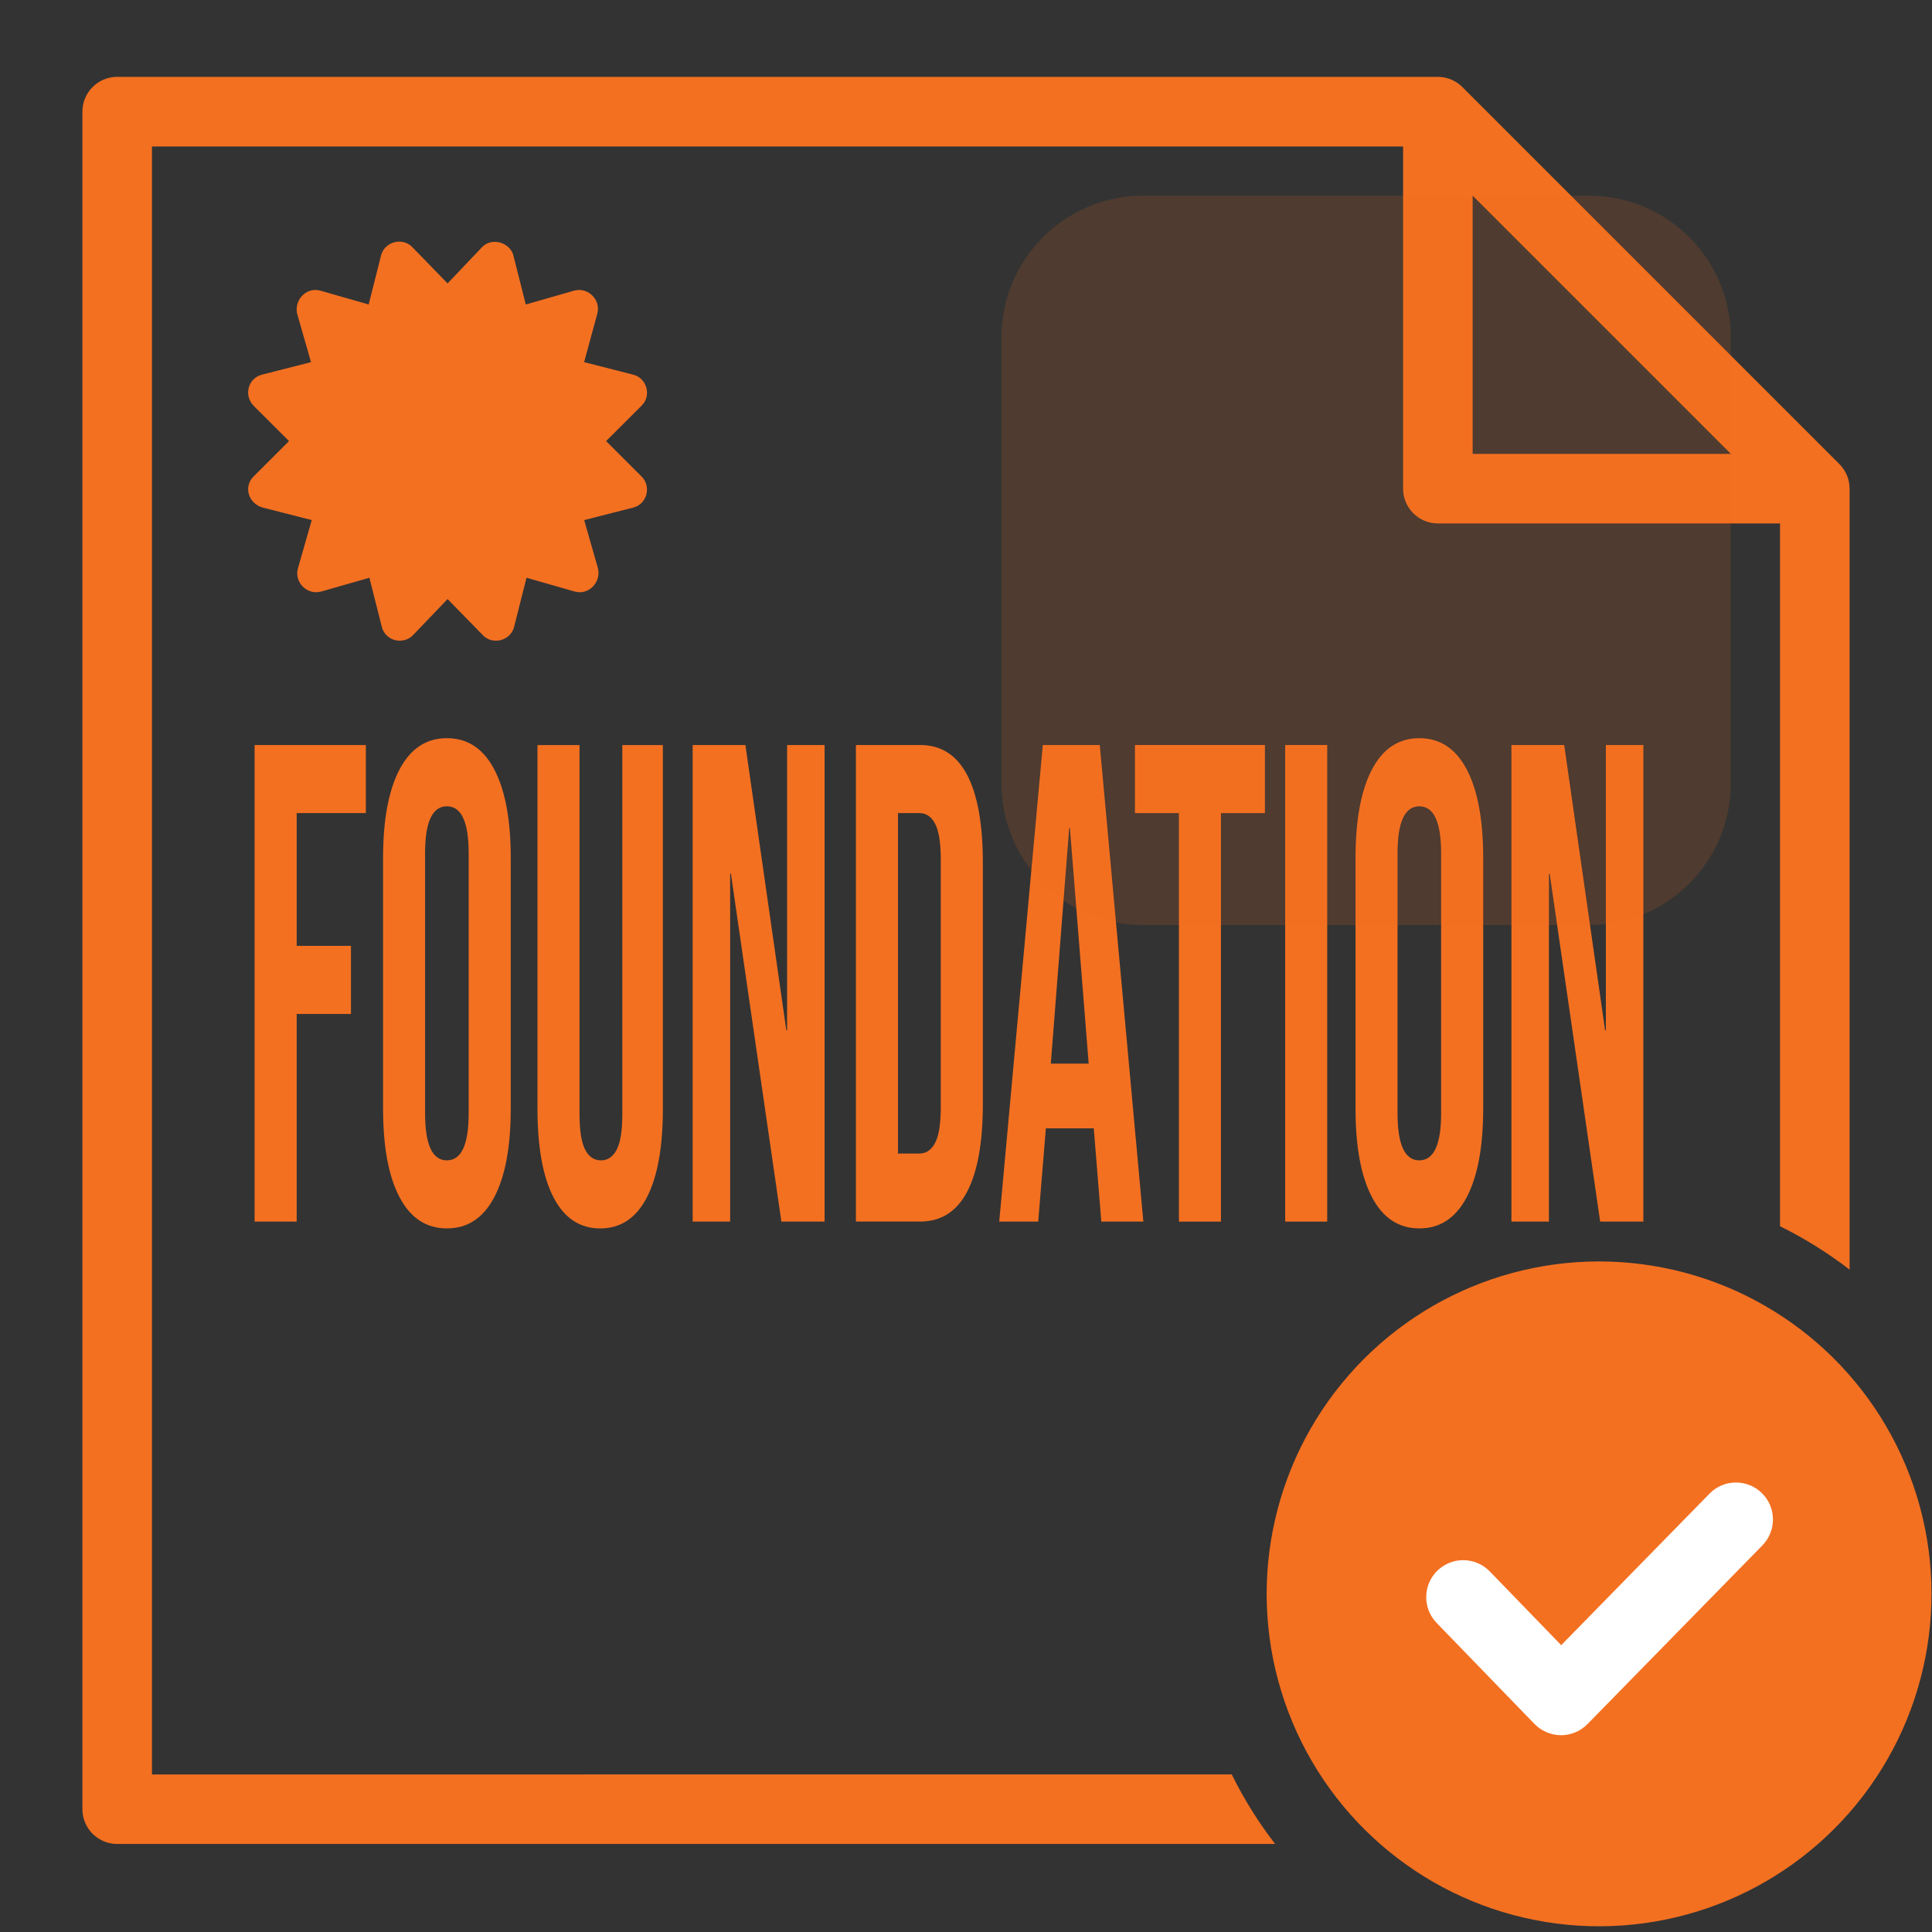 <?xml version="1.0" encoding="utf-8"?>
<!-- Generator: Adobe Illustrator 25.2.1, SVG Export Plug-In . SVG Version: 6.00 Build 0)  -->
<svg version="1.1" xmlns="http://www.w3.org/2000/svg" xmlns:xlink="http://www.w3.org/1999/xlink" x="0px" y="0px"
	 viewBox="0 0 500 500" style="enable-background:new 0 0 500 500;" xml:space="preserve">
<rect x="0" y="0" width="500" height="500" fill="#333333" stroke="none"/>
<style type="text/css">
	.st0{fill:none;stroke:#000000;stroke-width:18;stroke-linecap:round;stroke-linejoin:round;stroke-miterlimit:10;}
	.st1{display:none;fill:none;stroke:#000000;stroke-width:18;stroke-linecap:round;stroke-linejoin:round;stroke-miterlimit:10;}
	.st2{fill:#77ACF1;}
	.st3{fill:none;stroke:#000000;stroke-miterlimit:10;}
	.st4{fill:#F37021;}
	.st5{fill:#FFF8F2;}
	.st6{opacity:0.15;fill:#F37021;}
	.st7{fill:#FFFFFF;}
	.st8{fill:none;stroke:#F37021;stroke-width:14;stroke-linecap:round;stroke-linejoin:round;stroke-miterlimit:10;}
	.st9{fill:none;stroke:#F37021;stroke-width:13.178;stroke-linecap:round;stroke-linejoin:round;stroke-miterlimit:10;}
	.st10{fill:none;stroke:#F37021;stroke-width:12.172;stroke-linecap:round;stroke-linejoin:round;stroke-miterlimit:10;}
	.st11{fill:none;stroke:#F37021;stroke-width:18;stroke-linecap:round;stroke-linejoin:round;stroke-miterlimit:10;}
	.st12{fill:none;stroke:#F37021;stroke-width:11.842;stroke-linecap:round;stroke-linejoin:round;stroke-miterlimit:10;}
	.st13{fill:#FFFFFF;stroke:#F37021;stroke-width:11.842;stroke-linecap:round;stroke-linejoin:round;stroke-miterlimit:10;}
	.st14{fill:none;stroke:#F37021;stroke-width:16;stroke-linecap:round;stroke-linejoin:round;stroke-miterlimit:10;}
	.st15{fill:#FFFFFF;stroke:#F37021;stroke-width:16;stroke-linecap:round;stroke-linejoin:round;stroke-miterlimit:10;}
	.st16{fill:#F1F2F2;}
	.st17{fill:none;}
	.st18{fill:#FFFFFF;stroke:#E97E67;stroke-width:16;stroke-linecap:round;stroke-linejoin:round;stroke-miterlimit:10;}
	.st19{fill:none;stroke:#F37021;stroke-width:16;stroke-miterlimit:10;}
	.st20{fill:#F37021;stroke:#F37021;stroke-width:2;stroke-miterlimit:10;}
	.st21{fill:#F37021;stroke:#F37021;stroke-width:4;stroke-miterlimit:10;}
	.st22{fill:#F37021;stroke:#F37021;stroke-width:5;stroke-miterlimit:10;}
	.st23{fill:none;stroke:#F37021;stroke-width:17;stroke-linecap:round;stroke-linejoin:round;stroke-miterlimit:10;}
	.st24{fill:none;stroke:#F37021;stroke-width:12;stroke-miterlimit:10;}
	.st25{fill:none;stroke:#F37021;stroke-width:18;stroke-miterlimit:10;}
	.st26{fill:#F37021;stroke:#F37021;stroke-width:5;stroke-linecap:round;stroke-linejoin:round;stroke-miterlimit:10;}
</style>
<g id="Layer_1">
</g>
<g id="Layer_2">
	
		<ellipse transform="matrix(0.16 -0.987 0.987 0.16 -59.557 755.064)" class="st4" cx="413.96" cy="412.53" rx="86.04" ry="86.04"/>
	<g>
		<path class="st7" d="M403.96,458.07c-5.01-0.01-9.85-2.07-13.32-5.65l-25.33-26.14c-3.45-3.56-5.31-8.26-5.23-13.22
			c0.08-4.96,2.09-9.6,5.65-13.05c3.48-3.37,8.07-5.23,12.92-5.23c5.08,0,9.81,2.01,13.34,5.65l12.06,12.45l31.93-32.62
			c3.52-3.6,8.24-5.58,13.27-5.58c4.89,0,9.5,1.88,12.99,5.3c3.54,3.47,5.53,8.11,5.58,13.07c0.05,4.96-1.83,9.65-5.3,13.19
			l-45.27,46.25c-3.47,3.55-8.31,5.58-13.27,5.58H403.96z"/>
		<path class="st4" d="M449.26,383.67c2.42,0,4.83,0.91,6.7,2.73c3.78,3.7,3.84,9.76,0.15,13.54l-45.27,46.25
			c-1.8,1.84-4.27,2.88-6.84,2.88c-0.01,0-0.02,0-0.02,0c-2.58-0.01-5.05-1.06-6.85-2.91l-25.33-26.15
			c-3.68-3.8-3.58-9.86,0.21-13.54c1.86-1.8,4.26-2.7,6.66-2.7c2.5,0,5,0.97,6.88,2.91l18.49,19.09l38.39-39.22
			C444.29,384.63,446.77,383.67,449.26,383.67 M449.26,365.67L449.26,365.67c-7.48,0-14.48,2.94-19.71,8.29l-25.46,26.01l-5.63-5.81
			c-5.16-5.33-12.38-8.39-19.81-8.39c-7.2,0-14.02,2.76-19.19,7.78c-5.28,5.12-8.26,11.99-8.38,19.36
			c-0.12,7.37,2.64,14.33,7.77,19.62l25.33,26.15c5.15,5.31,12.34,8.37,19.74,8.39l0.02,0h0.05c7.37,0,14.55-3.02,19.71-8.29
			l45.27-46.25c5.15-5.26,7.95-12.22,7.87-19.58c-0.08-7.37-3.02-14.26-8.29-19.41C463.36,368.47,456.51,365.67,449.26,365.67
			L449.26,365.67z"/>
	</g>
	<g>
		<path class="st4" d="M65.89,192.81h28.79v17.62H76.78v34.36h14.05v17.62H76.78v53.74H65.89V192.81z"/>
		<path class="st4" d="M103.39,309.81c-2.84-5.4-4.25-13.04-4.25-22.91v-64.84c0-9.87,1.42-17.5,4.25-22.91
			c2.83-5.4,6.92-8.11,12.27-8.11c5.34,0,9.43,2.7,12.27,8.11c2.83,5.4,4.25,13.04,4.25,22.91v64.84c0,9.87-1.42,17.5-4.25,22.91
			c-2.84,5.4-6.92,8.1-12.27,8.1C110.31,317.91,106.22,315.21,103.39,309.81z M121.29,288.14v-67.31c0-8.11-1.88-12.16-5.64-12.16
			c-3.76,0-5.64,4.05-5.64,12.16v67.31c0,8.11,1.88,12.16,5.64,12.16C119.41,300.29,121.29,296.24,121.29,288.14z"/>
		<path class="st4" d="M143.26,309.9c-2.77-5.34-4.16-13.01-4.16-22.99v-94.09h10.88v95.5c0,4.23,0.48,7.29,1.43,9.16
			c0.96,1.88,2.33,2.82,4.11,2.82c1.78,0,3.15-0.94,4.11-2.82c0.96-1.88,1.43-4.93,1.43-9.16v-95.5h10.49v94.09
			c0,9.99-1.38,17.65-4.15,22.99c-2.77,5.35-6.79,8.02-12.07,8.02C150.05,317.91,146.03,315.24,143.26,309.9z"/>
		<path class="st4" d="M179.26,192.81h13.65l10.59,73.83h0.2v-73.83h9.7v123.34h-11.18l-13.06-90.04h-0.2v90.04h-9.7V192.81z"/>
		<path class="st4" d="M221.51,192.81h16.62c5.41,0,9.46,2.58,12.17,7.75c2.7,5.17,4.06,12.75,4.06,22.73v62.37
			c0,9.99-1.35,17.56-4.06,22.73c-2.7,5.17-6.76,7.75-12.17,7.75h-16.62V192.81z M237.93,298.53c1.78,0,3.15-0.94,4.11-2.82
			c0.96-1.88,1.43-4.93,1.43-9.16v-64.14c0-4.23-0.48-7.28-1.43-9.16c-0.96-1.88-2.33-2.82-4.11-2.82h-5.54v88.1H237.93z"/>
		<path class="st4" d="M269.88,192.81h14.74l11.28,123.34h-10.88l-1.98-24.49v0.35h-12.37l-1.98,24.14H258.6L269.88,192.81z
			 M281.75,275.27l-4.85-60.96h-0.2l-4.75,60.96H281.75z"/>
		<path class="st4" d="M305.1,210.43h-11.38v-17.62h33.64v17.62h-11.38v105.72H305.1V210.43z"/>
		<path class="st4" d="M332.6,192.81h10.88v123.34H332.6V192.81z"/>
		<path class="st4" d="M355.06,309.81c-2.84-5.4-4.25-13.04-4.25-22.91v-64.84c0-9.87,1.42-17.5,4.25-22.91
			c2.83-5.4,6.92-8.11,12.27-8.11c5.34,0,9.43,2.7,12.27,8.11c2.83,5.4,4.25,13.04,4.25,22.91v64.84c0,9.87-1.42,17.5-4.25,22.91
			c-2.84,5.4-6.92,8.1-12.27,8.1C361.98,317.91,357.89,315.21,355.06,309.81z M372.96,288.14v-67.31c0-8.11-1.88-12.16-5.64-12.16
			c-3.76,0-5.64,4.05-5.64,12.16v67.31c0,8.11,1.88,12.16,5.64,12.16C371.08,300.29,372.96,296.24,372.96,288.14z"/>
		<path class="st4" d="M391.16,192.81h13.65l10.59,73.83h0.2v-73.83h9.7v123.34h-11.18l-13.06-90.04h-0.2v90.04h-9.7V192.81z"/>
	</g>
	<path class="st4" d="M478.62,125.56c-0.01-0.12-0.04-0.24-0.05-0.36c-0.02-0.17-0.04-0.34-0.08-0.51c-0.03-0.14-0.07-0.28-0.1-0.42
		c-0.04-0.14-0.07-0.29-0.11-0.43c-0.04-0.14-0.09-0.27-0.14-0.41c-0.05-0.14-0.1-0.28-0.16-0.42c-0.05-0.13-0.11-0.25-0.17-0.37
		c-0.07-0.14-0.13-0.29-0.21-0.43c-0.06-0.11-0.13-0.22-0.2-0.33c-0.08-0.14-0.16-0.28-0.26-0.42c-0.08-0.12-0.17-0.23-0.26-0.35
		c-0.09-0.12-0.17-0.24-0.27-0.36c-0.16-0.2-0.33-0.38-0.51-0.57c-0.03-0.03-0.05-0.06-0.08-0.09l-97.55-97.55
		c-0.03-0.03-0.06-0.05-0.08-0.08c-0.18-0.18-0.37-0.35-0.57-0.52c-0.11-0.09-0.22-0.16-0.33-0.24c-0.13-0.09-0.25-0.19-0.38-0.28
		c-0.13-0.08-0.26-0.16-0.38-0.23c-0.12-0.07-0.25-0.15-0.37-0.22c-0.13-0.07-0.26-0.13-0.39-0.19c-0.14-0.07-0.27-0.13-0.41-0.19
		c-0.12-0.05-0.25-0.09-0.37-0.14c-0.15-0.06-0.3-0.11-0.46-0.16c-0.12-0.04-0.25-0.06-0.37-0.1c-0.16-0.04-0.32-0.09-0.48-0.12
		c-0.14-0.03-0.28-0.04-0.41-0.06c-0.15-0.02-0.3-0.05-0.46-0.07c-0.23-0.02-0.47-0.03-0.7-0.04c-0.06,0-0.12-0.01-0.18-0.01H30.33
		c-4.97,0-9,4.03-9,9v439.33c0,4.97,4.03,9,9,9h299.68c-4.32-5.59-8.09-11.61-11.23-18H39.33V37.91h323.79v88.55c0,4.97,4.03,9,9,9
		h88.55v181.89c6.39,3.15,12.41,6.92,18,11.23V126.46C478.67,126.16,478.65,125.86,478.62,125.56z M381.12,50.64l66.82,66.82h-66.82
		V50.64z"/>
	<path class="st6" d="M411.23,239.41H295.87c-20.27,0-36.7-16.43-36.7-36.7V87.34c0-20.27,16.43-36.7,36.7-36.7h115.36
		c20.27,0,36.7,16.43,36.7,36.7V202.7C447.94,222.98,431.51,239.41,411.23,239.41z"/>
	<path class="st4" d="M165.96,123.24l-9.1-9.09l9.1-9.08c2.77-2.6,1.46-7.26-2.14-8.12l-12.65-3.23l3.4-12.5
		c0.89-3.17-1.64-6.18-4.71-6.18c-0.42,0-0.86,0.06-1.29,0.18l-12.5,3.58l-3.2-12.66c-0.55-2.16-2.69-3.55-4.83-3.55
		c-1.2,0-2.39,0.43-3.32,1.41l-8.89,9.35l-9.08-9.35c-0.94-1-2.18-1.46-3.41-1.46c-2.1,0-4.17,1.33-4.73,3.6l-3.2,12.66l-12.5-3.58
		c-0.44-0.12-0.87-0.18-1.29-0.18c-3.04,0-5.44,3.01-4.71,6.18l3.58,12.5l-12.65,3.23c-3.6,0.87-4.89,5.34-2.14,8.13l9.1,9.08
		l-9.1,9.08c-2.77,2.62-1.46,7.1,2.33,8.13l12.65,3.23l-3.58,12.5c-0.89,3.17,1.65,6.17,4.72,6.17c0.42,0,0.85-0.06,1.28-0.17
		l12.5-3.58l3.2,12.66c0.57,2.33,2.6,3.63,4.67,3.63c1.25,0,2.51-0.48,3.47-1.49l8.89-9.28l9.08,9.29c0.94,1.01,2.19,1.48,3.43,1.48
		c2.09,0,4.16-1.33,4.72-3.63l3.2-12.66l12.5,3.58c0.43,0.12,0.86,0.17,1.27,0.17c3.05,0,5.46-3,4.73-6.17l-3.58-12.5l12.65-3.23
		C167.42,130.53,168.71,125.87,165.96,123.24z"/>
</g>
</svg>
